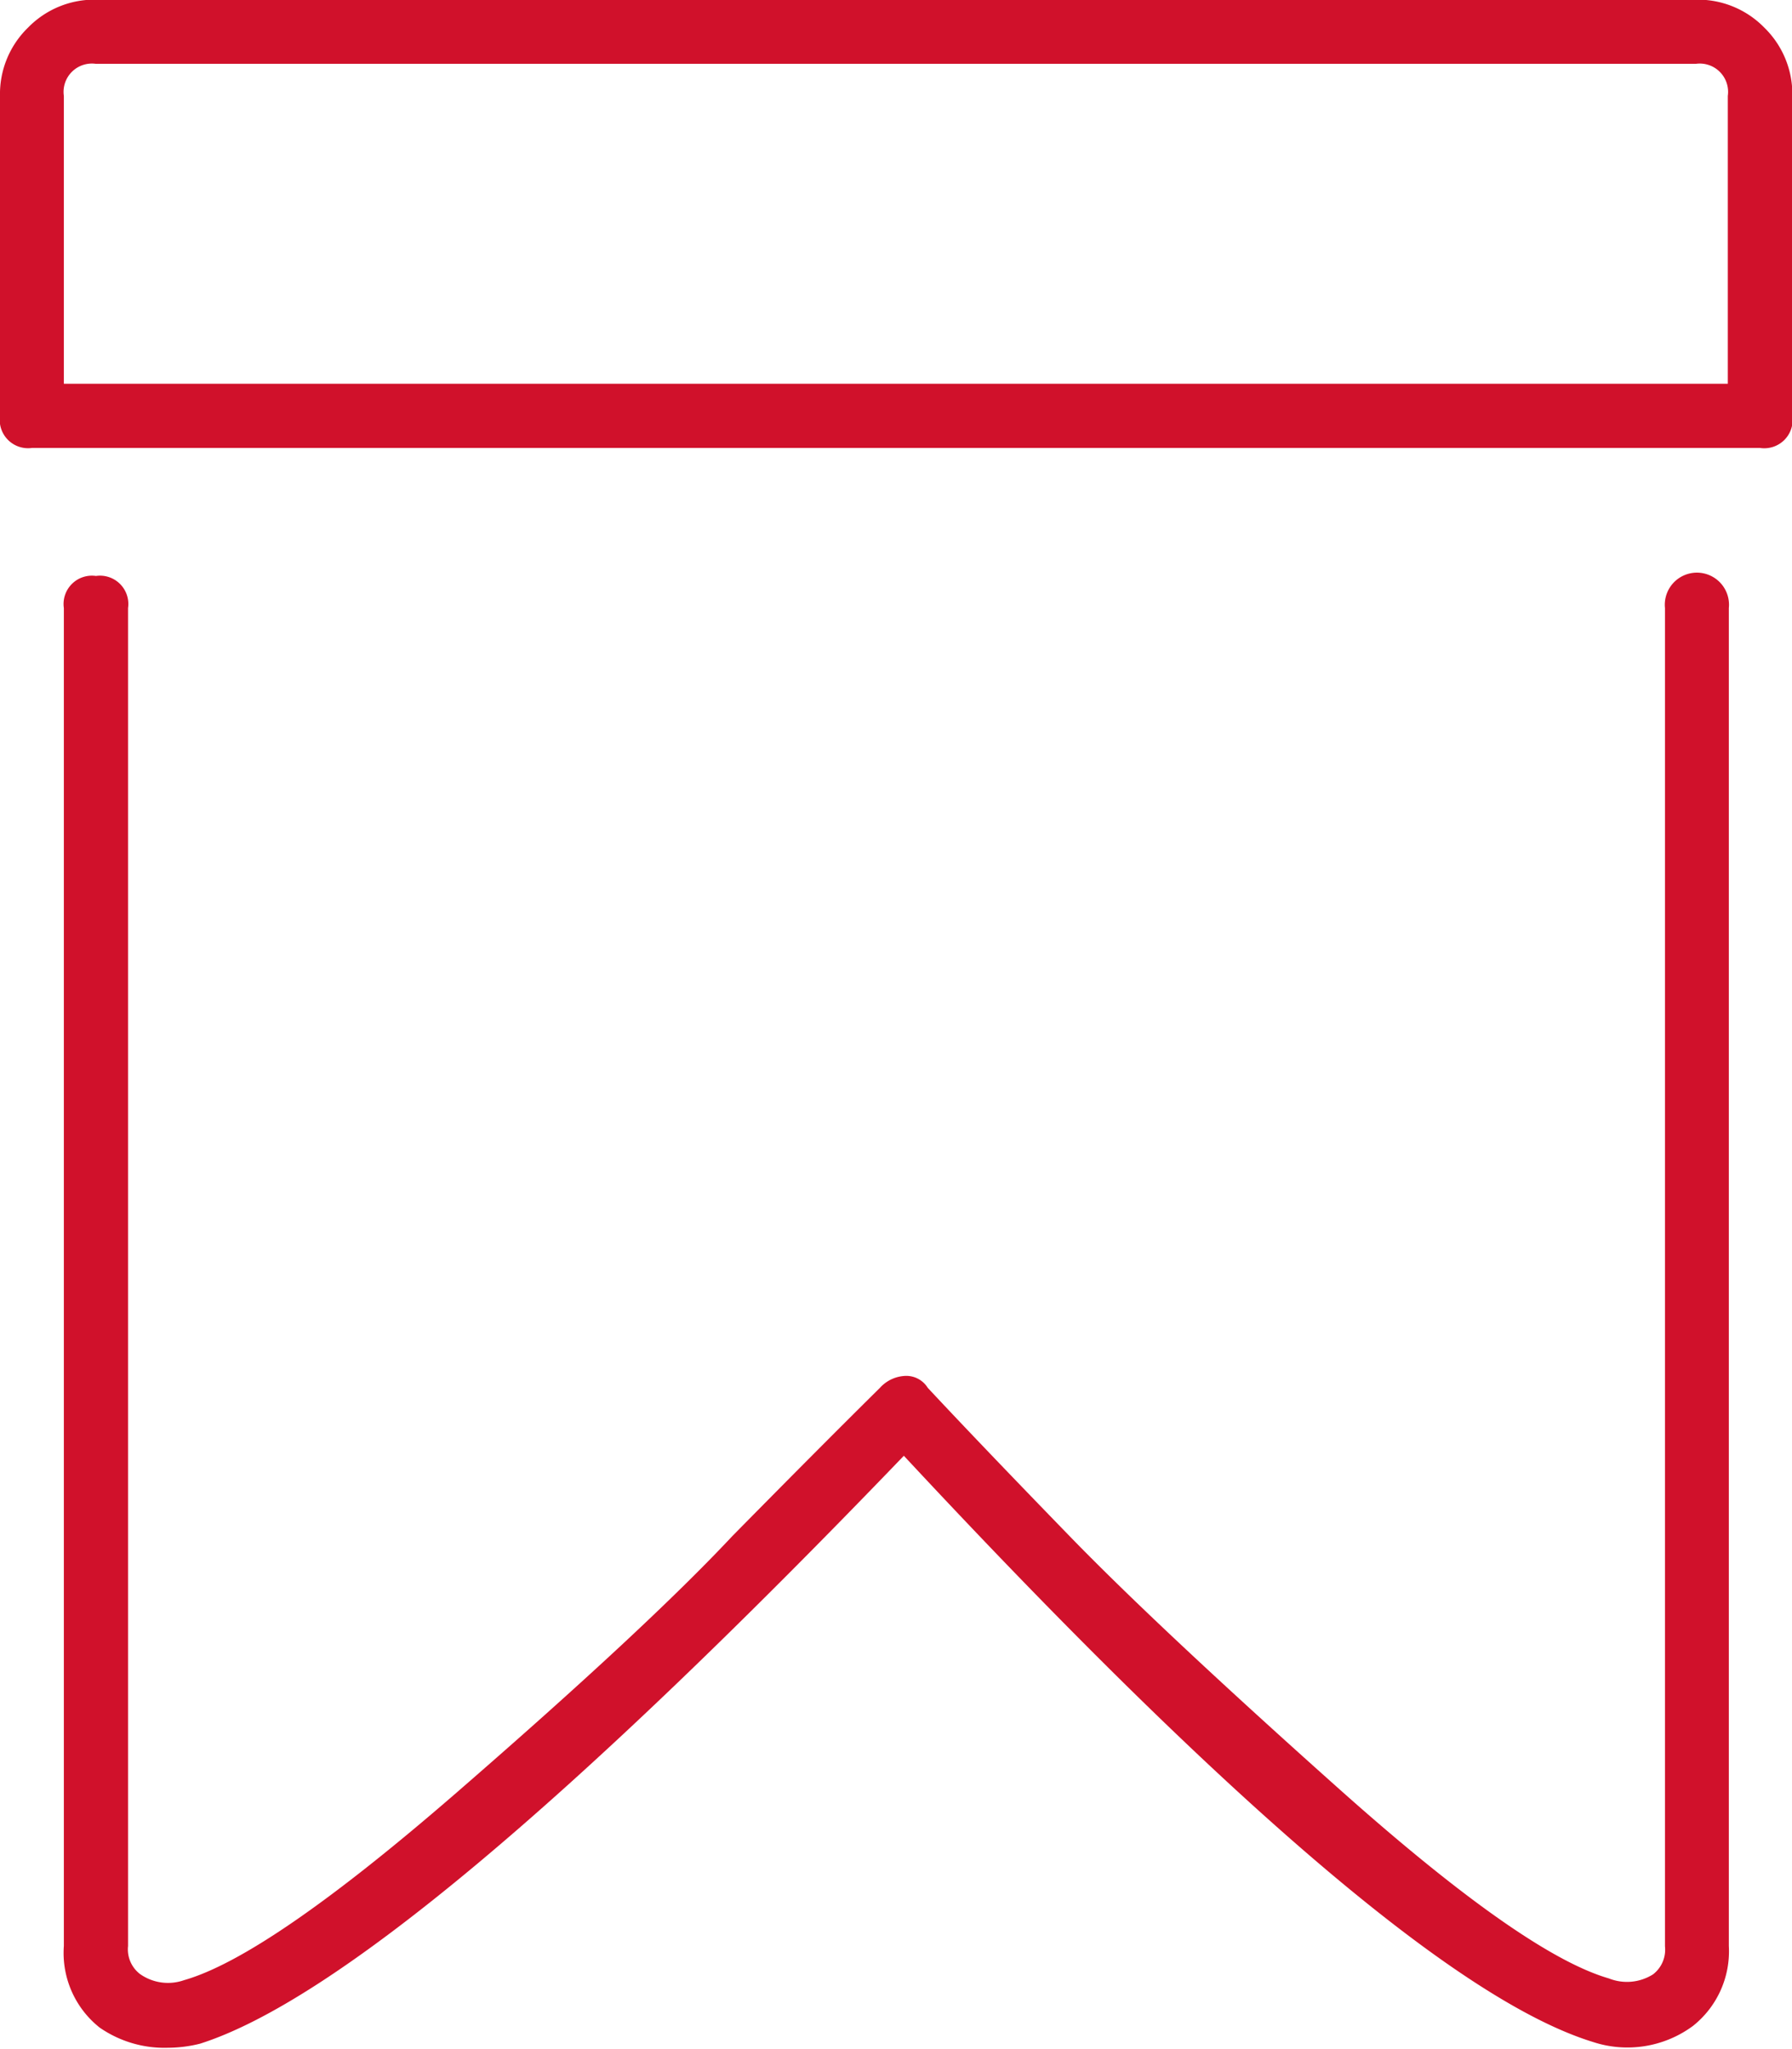 <svg xmlns="http://www.w3.org/2000/svg" viewBox="0 0 52.48 60.01"><defs><style>.cls-1{fill:#d0112b;}</style></defs><title>about_accountability_icon</title><g id="Layer_2" data-name="Layer 2"><g id="Layer_1-2" data-name="Layer 1"><path class="cls-1" d="M51.54,13.12H.94A.83.83,0,0,1,0,12.18V2.81a2.71,2.71,0,0,1,.82-2,2.71,2.71,0,0,1,2-.82H49.67a2.72,2.72,0,0,1,2,.82,2.72,2.72,0,0,1,.82,2v9.37A.83.83,0,0,1,51.54,13.12ZM50.6,2.81a.83.83,0,0,0-.94-.94H2.81a.83.83,0,0,0-.94.94v8.43H50.6Zm-46.85,15V57a.91.91,0,0,0,.35.82A1.42,1.42,0,0,0,5.39,58q2.46-.7,8-5.51T21.44,45Q24,42.4,25.77,40.65a1.06,1.06,0,0,1,.76-.35.74.74,0,0,1,.64.35Q28.7,42.29,31.33,45t8,7.5q5.33,4.74,7.79,5.45a1.43,1.43,0,0,0,1.29-.12.91.91,0,0,0,.35-.82V17.81a.94.94,0,1,1,1.87,0V57a2.79,2.79,0,0,1-1.05,2.34,3.23,3.23,0,0,1-2.93.47Q40.76,58,26.47,42.64,11.71,58,5.86,59.86a3.91,3.91,0,0,1-.94.12,3.33,3.33,0,0,1-2-.59A2.79,2.79,0,0,1,1.87,57V17.81a.83.83,0,0,1,.94-.94A.83.83,0,0,1,3.75,17.81Z"/></g></g></svg>